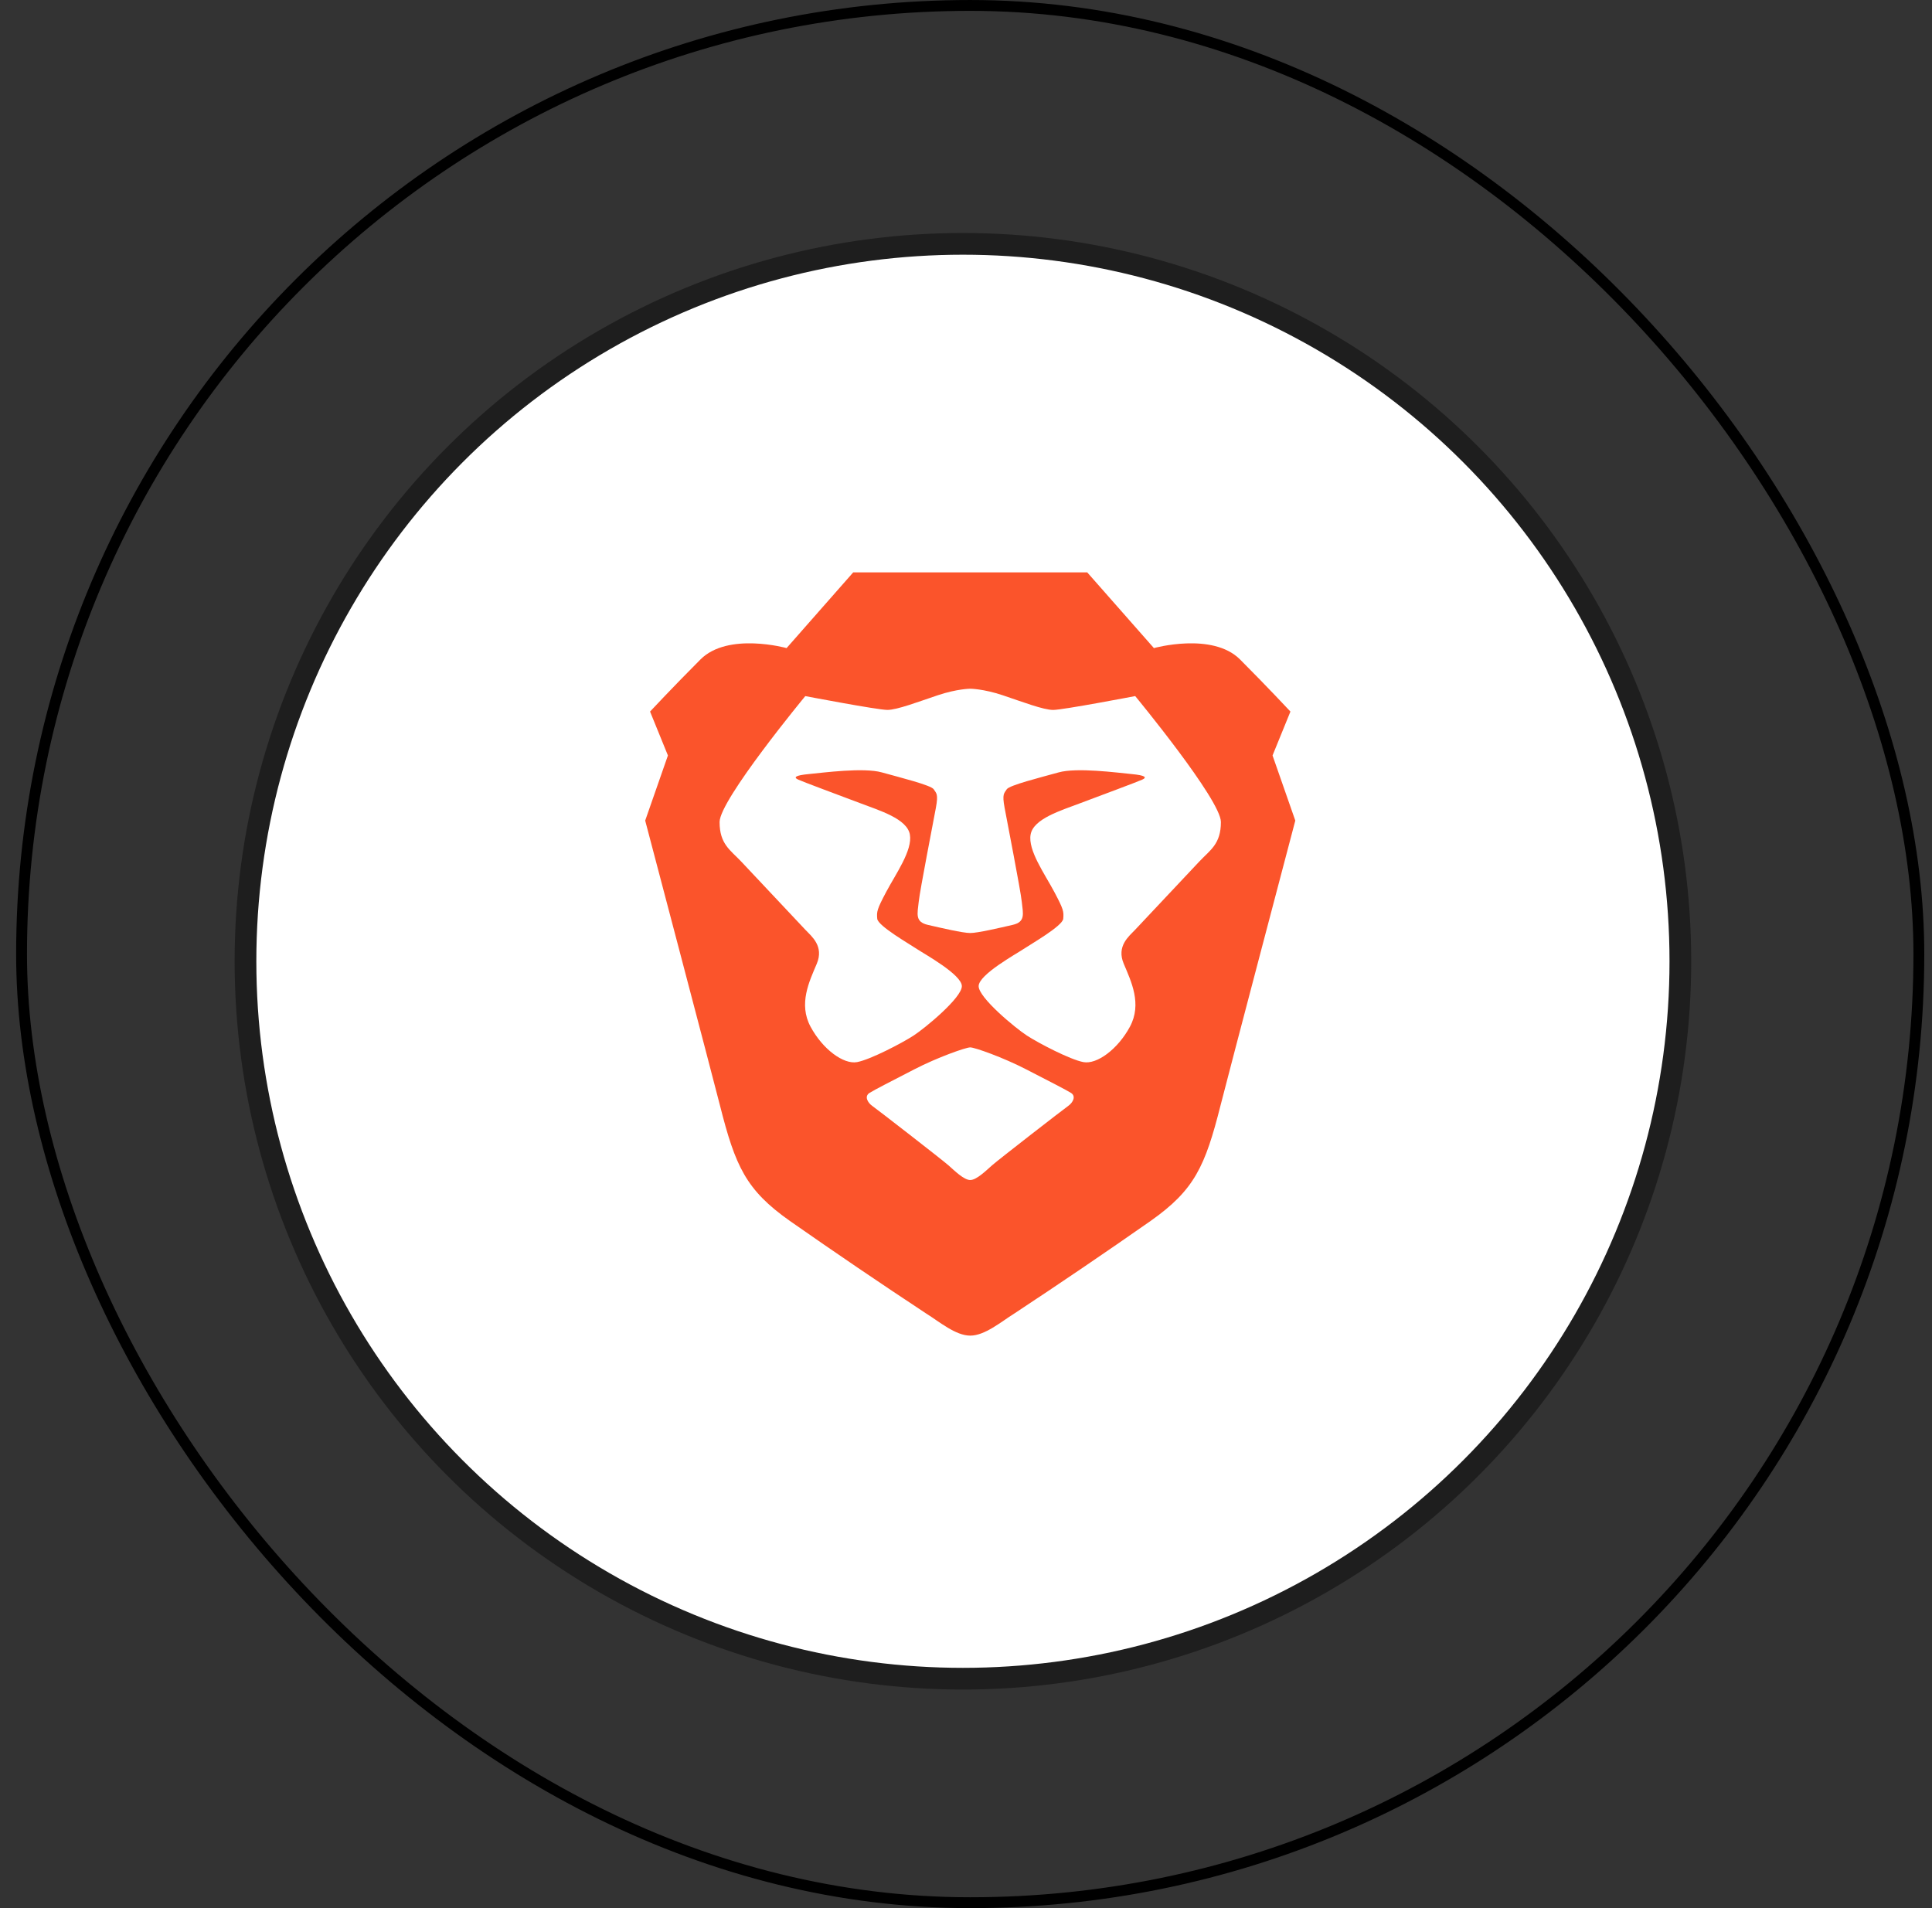 <svg width="81" height="80" viewBox="0 0 81 80" fill="none" xmlns="http://www.w3.org/2000/svg">
<rect x="0" y="0" width="81" height="80" fill="#333333" stroke="none"/>
<rect x="0.904" y="0.228" width="79.545" height="79.545" rx="39.772" stroke="black" stroke-width="0.455"/>
<circle cx="40.371" cy="40.303" r="30.079" fill="white" stroke="#1E1E1E" stroke-width="0.91"/>
<g clip-path="url(#clip0_2760_5498)">
<path d="M45.583 23.998L48.378 27.172C48.378 27.172 50.831 26.489 51.99 27.649C53.147 28.809 54.102 29.833 54.102 29.833L53.352 31.674L54.306 34.404C54.306 34.404 51.501 45.044 51.172 46.344C50.525 48.902 50.082 49.89 48.242 51.188C46.352 52.51 44.444 53.806 42.518 55.076C41.972 55.417 41.291 55.998 40.678 55.998C40.065 55.998 39.385 55.417 38.838 55.076C36.912 53.806 35.004 52.51 33.114 51.188C31.274 49.89 30.831 48.902 30.184 46.344C29.855 45.044 27.05 34.404 27.05 34.404L28.003 31.674L27.254 29.833C27.254 29.833 28.209 28.809 29.367 27.649C30.524 26.489 32.978 27.172 32.978 27.172L35.771 23.998H45.583ZM40.678 43.913C40.491 43.913 39.294 44.336 38.334 44.833C37.374 45.33 36.678 45.682 36.455 45.822C36.233 45.961 36.368 46.224 36.571 46.368C36.774 46.51 39.496 48.621 39.762 48.856C40.026 49.089 40.414 49.474 40.678 49.474C40.942 49.474 41.331 49.088 41.595 48.856C41.859 48.622 44.582 46.51 44.785 46.368C44.987 46.224 45.123 45.961 44.901 45.821C44.678 45.682 43.982 45.33 43.02 44.833C42.06 44.336 40.864 43.913 40.678 43.913ZM40.678 28.876C40.678 28.876 40.133 28.877 39.315 29.15C38.498 29.424 37.611 29.764 37.203 29.764C36.794 29.764 33.762 29.185 33.762 29.185C33.762 29.185 30.169 33.534 30.169 34.464C30.169 35.393 30.62 35.638 31.075 36.121L33.769 38.986C34.025 39.257 34.555 39.668 34.243 40.408C33.93 41.148 33.47 42.088 33.982 43.044C34.494 43.998 35.371 44.636 35.934 44.53C36.495 44.424 37.816 43.733 38.302 43.418C38.787 43.102 40.326 41.832 40.326 41.346C40.326 40.86 38.735 39.986 38.442 39.789C38.148 39.589 36.807 38.822 36.779 38.522C36.752 38.22 36.763 38.132 37.158 37.388C37.554 36.642 38.266 35.649 38.147 34.988C38.029 34.328 36.88 33.984 36.06 33.673C35.24 33.364 33.662 32.778 33.465 32.686C33.267 32.596 33.318 32.509 33.916 32.453C34.514 32.396 36.209 32.17 36.972 32.384C37.736 32.597 39.042 32.921 39.148 33.093C39.254 33.266 39.347 33.272 39.238 33.865C39.13 34.458 38.571 37.306 38.517 37.812C38.463 38.318 38.356 38.652 38.901 38.777C39.446 38.902 40.363 39.118 40.678 39.118C40.992 39.118 41.91 38.902 42.455 38.777C42.999 38.653 42.894 38.318 42.839 37.813C42.786 37.306 42.226 34.458 42.118 33.865C42.008 33.272 42.102 33.265 42.207 33.093C42.314 32.921 43.619 32.597 44.383 32.384C45.147 32.17 46.843 32.396 47.439 32.453C48.038 32.509 48.089 32.596 47.891 32.686C47.694 32.778 46.115 33.364 45.295 33.673C44.475 33.984 43.327 34.326 43.209 34.988C43.089 35.649 43.802 36.642 44.198 37.388C44.594 38.132 44.603 38.22 44.577 38.521C44.55 38.822 43.209 39.59 42.914 39.788C42.62 39.988 41.03 40.86 41.03 41.346C41.03 41.832 42.569 43.102 43.054 43.418C43.539 43.733 44.861 44.425 45.422 44.53C45.984 44.636 46.862 43.997 47.374 43.044C47.886 42.089 47.426 41.148 47.114 40.408C46.8 39.668 47.331 39.257 47.587 38.986L50.281 36.121C50.735 35.638 51.187 35.393 51.187 34.464C51.187 33.534 47.594 29.184 47.594 29.184C47.594 29.184 44.562 29.765 44.154 29.765C43.745 29.765 42.858 29.424 42.041 29.15C41.223 28.877 40.678 28.876 40.678 28.876Z" fill="#FB542B"/>
</g>
<defs>
<clipPath id="clip0_2760_5498">
<rect width="32" height="32" fill="white" transform="translate(24.676 23.998)"/>
</clipPath>
</defs>
</svg>
